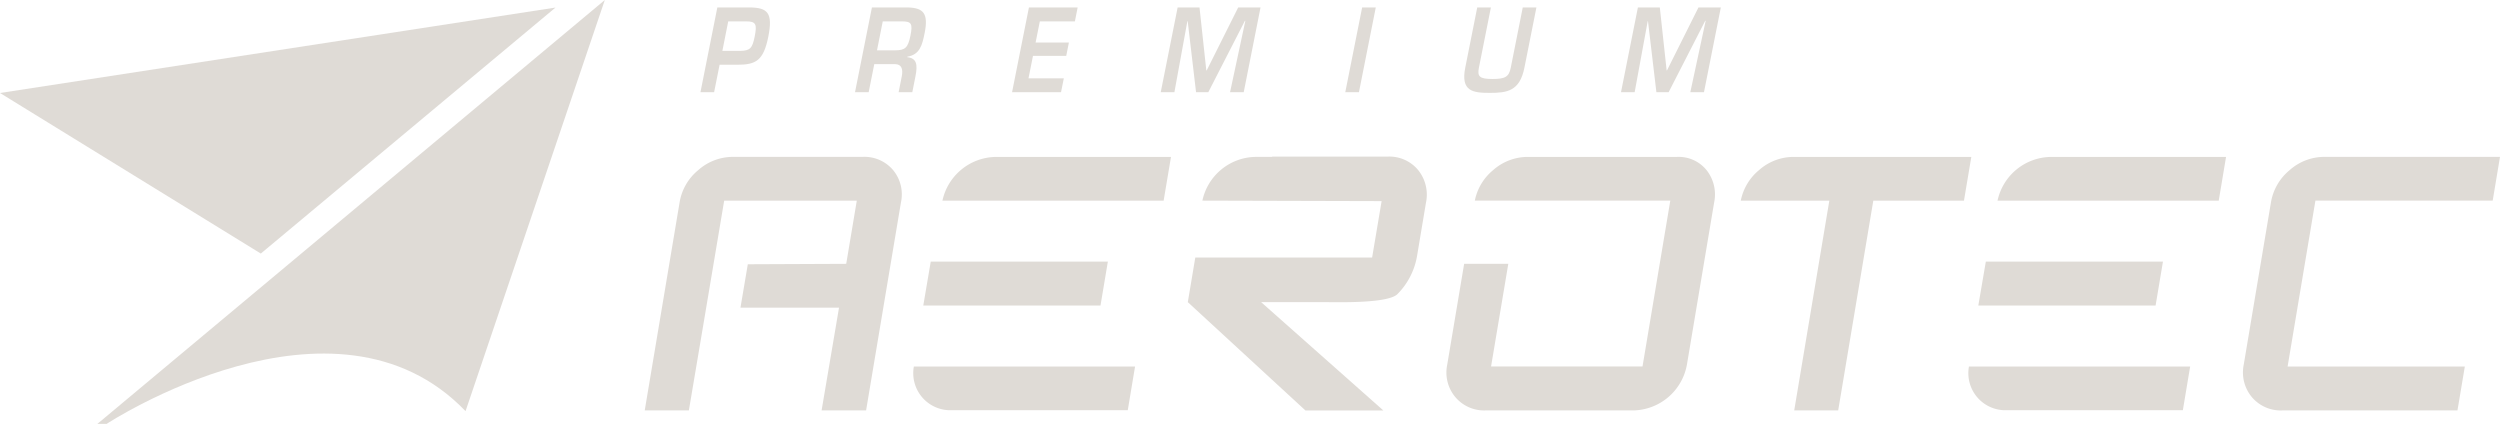 <svg xmlns="http://www.w3.org/2000/svg" xmlns:xlink="http://www.w3.org/1999/xlink" width="315.719" height="53.53" viewBox="0 0 315.719 53.53">
  <defs>
    <clipPath id="clip-path">
      <rect id="Rechteck_47" data-name="Rechteck 47" width="315.72" height="53.53" fill="#dfdbd6"/>
    </clipPath>
  </defs>
  <g id="Gruppe_100" data-name="Gruppe 100" transform="translate(0 0)">
    <g id="Gruppe_99" data-name="Gruppe 99" transform="translate(0 0)" clip-path="url(#clip-path)">
      <path id="Pfad_598" data-name="Pfad 598" d="M82.876,11.444H84.6l.693-3.468H87.54c2.349,0,3.3-.531,3.907-3.55.593-3-.056-3.688-2.46-3.688H85.008Zm2.768-5.221L86.382,2.5h2.252c1.293-.017,1.389.408,1.089,1.927-.3,1.494-.591,1.769-1.832,1.8Z" transform="translate(5.583 0.201)" fill="#dfdbd6" fill-rule="evenodd"/>
      <path id="Pfad_599" data-name="Pfad 599" d="M106.24,7.9c.821.015,1.005.652.827,1.549l-.395,1.993H108.4l.395-1.993c.3-1.518.159-2.3-1.039-2.429l.014-.06c1.572-.267,1.876-1.426,2.189-3,.485-2.429-.128-3.156-2.075-3.218h-4.586l-2.134,10.7h1.725l.706-3.541Zm-2.3-1.746.726-3.656h2.393c1.234,0,1.406.274,1.108,1.784-.313,1.569-.682,1.872-1.954,1.872Z" transform="translate(6.814 0.201)" fill="#dfdbd6" fill-rule="evenodd"/>
      <path id="Pfad_600" data-name="Pfad 600" d="M123.251,2.5h4.428l.35-1.761h-6.153l-2.13,10.705h6.183l.352-1.753H121.82l.567-2.835h4.2l.336-1.686h-4.205Z" transform="translate(8.066 0.201)" fill="#dfdbd6" fill-rule="evenodd"/>
      <path id="Pfad_601" data-name="Pfad 601" d="M147.965,2.424h.057l-1.933,9.019h1.725L149.938.74h-2.82l-3.977,7.951h-.05L142.232.74H139.47l-2.133,10.7h1.725L140.7,2.471h.039l1.056,8.972h1.547Z" transform="translate(9.251 0.201)" fill="#dfdbd6" fill-rule="evenodd"/>
      <path id="Pfad_602" data-name="Pfad 602" d="M163.021.74H161.3l-2.13,10.705h1.725Z" transform="translate(10.722 0.201)" fill="#dfdbd6" fill-rule="evenodd"/>
      <path id="Pfad_603" data-name="Pfad 603" d="M180.635.74l-1.514,7.608c-.231,1.163-.713,1.426-2.306,1.426-1.665,0-1.933-.326-1.717-1.426L176.612.74h-1.725l-1.514,7.608c-.6,3,.986,3.18,3.093,3.18,2.176,0,3.786-.2,4.378-3.18L182.36.74Z" transform="translate(11.67 0.201)" fill="#dfdbd6" fill-rule="evenodd"/>
      <path id="Pfad_604" data-name="Pfad 604" d="M202.428,2.424h.057l-1.939,9.019h1.724L204.4.74h-2.826L197.6,8.691h-.044L196.694.74h-2.768l-2.133,10.7h1.724l1.649-8.972h.033l1.062,8.972h1.547Z" transform="translate(12.92 0.201)" fill="#dfdbd6" fill-rule="evenodd"/>
      <path id="Pfad_605" data-name="Pfad 605" d="M83.7,36.664,81.856,47.589H76.282l4.4-26.25a6.67,6.67,0,0,1,2.361-4.1,6.6,6.6,0,0,1,4.412-1.671h16.347a4.74,4.74,0,0,1,3.849,1.671,4.822,4.822,0,0,1,.986,4.1l-4.4,26.25H98.618l2.2-12.974H88.372L89.3,29.13l12.428-.055,1.336-7.98H86.317Z" transform="translate(5.139 4.243)" fill="#dfdbd6" fill-rule="evenodd"/>
      <path id="Pfad_606" data-name="Pfad 606" d="M271.019,42.042H293.4l-.93,5.547H270.32a4.762,4.762,0,0,1-3.825-1.694,4.863,4.863,0,0,1-1.018-4.073l3.436-20.483a6.7,6.7,0,0,1,2.367-4.1,6.6,6.6,0,0,1,4.409-1.671h22.153l-.923,5.524H274.532Z" transform="translate(17.877 4.243)" fill="#dfdbd6" fill-rule="evenodd"/>
      <path id="Pfad_607" data-name="Pfad 607" d="M235.018,25.964h22.368l-.93,5.547H234.069Z" transform="translate(15.768 7.075)" fill="#dfdbd6" fill-rule="evenodd"/>
      <path id="Pfad_608" data-name="Pfad 608" d="M204,17.257a4.536,4.536,0,0,0-3.756-1.684h-18.8a6.594,6.594,0,0,0-4.409,1.668,6.676,6.676,0,0,0-2.312,3.853h24.686L195.9,42.041H176.773l2.177-12.965h-5.576l-2.138,12.745a4.824,4.824,0,0,0,1.019,4.076,4.744,4.744,0,0,0,3.818,1.691h18.663a7.018,7.018,0,0,0,6.77-5.767l3.438-20.483A4.952,4.952,0,0,0,204,17.257" transform="translate(11.529 4.243)" fill="#dfdbd6" fill-rule="evenodd"/>
      <path id="Pfad_609" data-name="Pfad 609" d="M212.666,15.573a6.577,6.577,0,0,0-4.4,1.671,6.654,6.654,0,0,0-2.3,3.853h11.182l-4.435,26.491h5.553L222.7,21.1H234.15l.928-5.524Z" transform="translate(13.874 4.243)" fill="#dfdbd6" fill-rule="evenodd"/>
      <path id="Pfad_610" data-name="Pfad 610" d="M264.277,21.1l.923-5.524H243.049a6.984,6.984,0,0,0-6.707,5.524Z" transform="translate(15.921 4.243)" fill="#dfdbd6" fill-rule="evenodd"/>
      <path id="Pfad_611" data-name="Pfad 611" d="M232.965,36.374a4.678,4.678,0,0,0,4.854,5.516h22.16l.921-5.516Z" transform="translate(15.689 9.911)" fill="#dfdbd6" fill-rule="evenodd"/>
      <path id="Pfad_612" data-name="Pfad 612" d="M110.182,25.964H132.55l-.93,5.547h-22.38Z" transform="translate(7.359 7.075)" fill="#dfdbd6" fill-rule="evenodd"/>
      <path id="Pfad_613" data-name="Pfad 613" d="M139.441,21.1l.93-5.524H118.213a7,7,0,0,0-6.707,5.524Z" transform="translate(7.511 4.243)" fill="#dfdbd6" fill-rule="evenodd"/>
      <path id="Pfad_614" data-name="Pfad 614" d="M108.129,36.374a4.678,4.678,0,0,0,4.854,5.516h22.16l.921-5.516Z" transform="translate(7.28 9.911)" fill="#dfdbd6" fill-rule="evenodd"/>
      <path id="Pfad_615" data-name="Pfad 615" d="M169.628,17.242a4.716,4.716,0,0,0-3.849-1.7H151.193v.037h-2.107a6.986,6.986,0,0,0-6.707,5.523l22.636.062-1.2,7.123H141.483l-.944,5.635L155.392,47.6h9.839L149.8,33.923h8.125c1.605,0,7.714.177,9.043-.971a8.953,8.953,0,0,0,2.526-4.891l1.114-6.655a4.947,4.947,0,0,0-.98-4.164" transform="translate(9.467 4.235)" fill="#dfdbd6" fill-rule="evenodd"/>
      <path id="Pfad_616" data-name="Pfad 616" d="M70.151.751,0,11.54,32.937,31.818Z" transform="translate(0 0.204)" fill="#dfdbd6"/>
      <path id="Pfad_617" data-name="Pfad 617" d="M11.525,53.53h1.164s28.762-18.86,45.327-1.608L75.605,0Z" transform="translate(0.776 0)" fill="#dfdbd6"/>
    </g>
  </g>
</svg>
